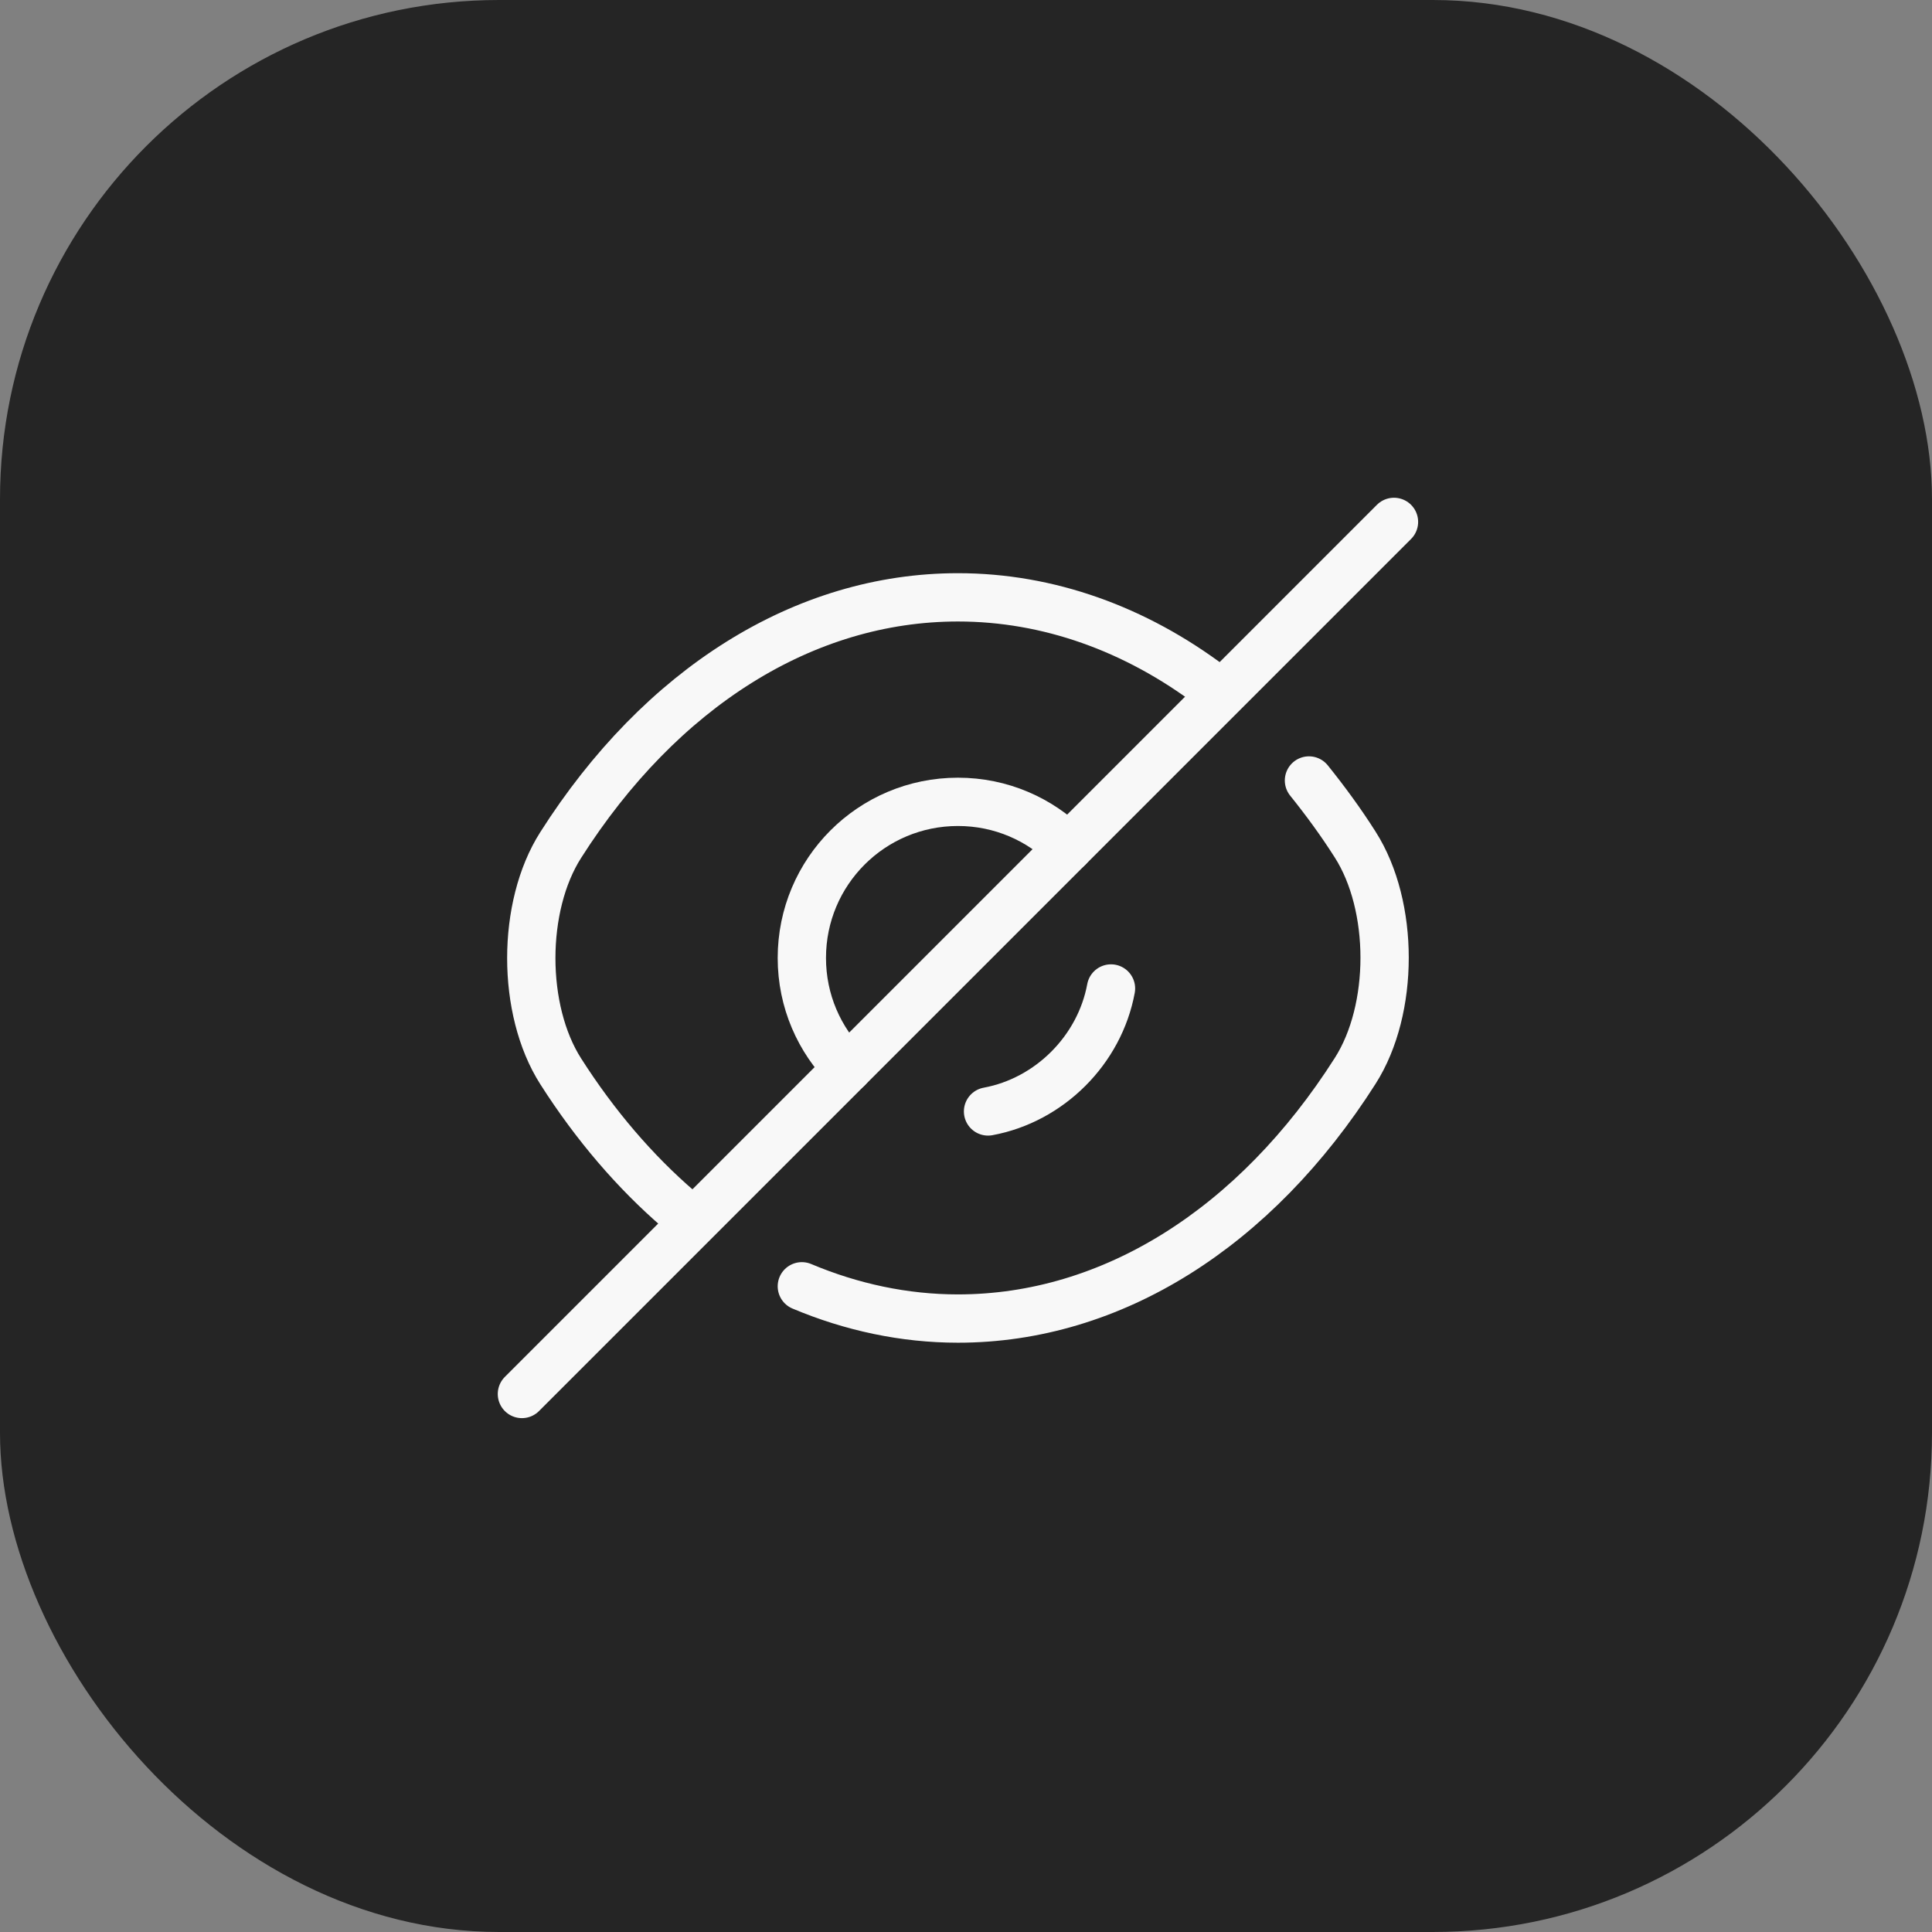 <svg width="120" height="120" viewBox="0 0 120 120" fill="none" xmlns="http://www.w3.org/2000/svg">
<rect x="0" y="0" width="120" height="120" fill="#808080" stroke="none"/>
<rect width="120" height="120" rx="31" fill="#252525"/>
<path d="M66.352 52.648L52.648 66.352C50.888 64.592 49.804 62.181 49.804 59.5C49.804 54.138 54.138 49.804 59.5 49.804C62.181 49.804 64.592 50.888 66.352 52.648Z" stroke="#F8F8F8" stroke-width="3" stroke-linecap="round" stroke-linejoin="round"/>
<path d="M75.263 42.627C70.523 39.052 65.106 37.102 59.5 37.102C49.94 37.102 41.029 42.735 34.827 52.485C32.39 56.304 32.39 62.723 34.827 66.542C36.967 69.9 39.458 72.798 42.167 75.127" stroke="#F8F8F8" stroke-width="3" stroke-linecap="round" stroke-linejoin="round"/>
<path d="M49.804 79.894C52.892 81.194 56.169 81.898 59.5 81.898C69.06 81.898 77.971 76.264 84.173 66.514C86.61 62.696 86.61 56.277 84.173 52.458C83.279 51.05 82.304 49.723 81.302 48.477" stroke="#F8F8F8" stroke-width="3" stroke-linecap="round" stroke-linejoin="round"/>
<path d="M69.006 61.396C68.302 65.215 65.188 68.329 61.369 69.034" stroke="#F8F8F8" stroke-width="3" stroke-linecap="round" stroke-linejoin="round"/>
<path d="M52.648 66.352L32.417 86.583" stroke="#F8F8F8" stroke-width="3" stroke-linecap="round" stroke-linejoin="round"/>
<path d="M86.583 32.416L66.352 52.648" stroke="#F8F8F8" stroke-width="3" stroke-linecap="round" stroke-linejoin="round"/>
</svg>
